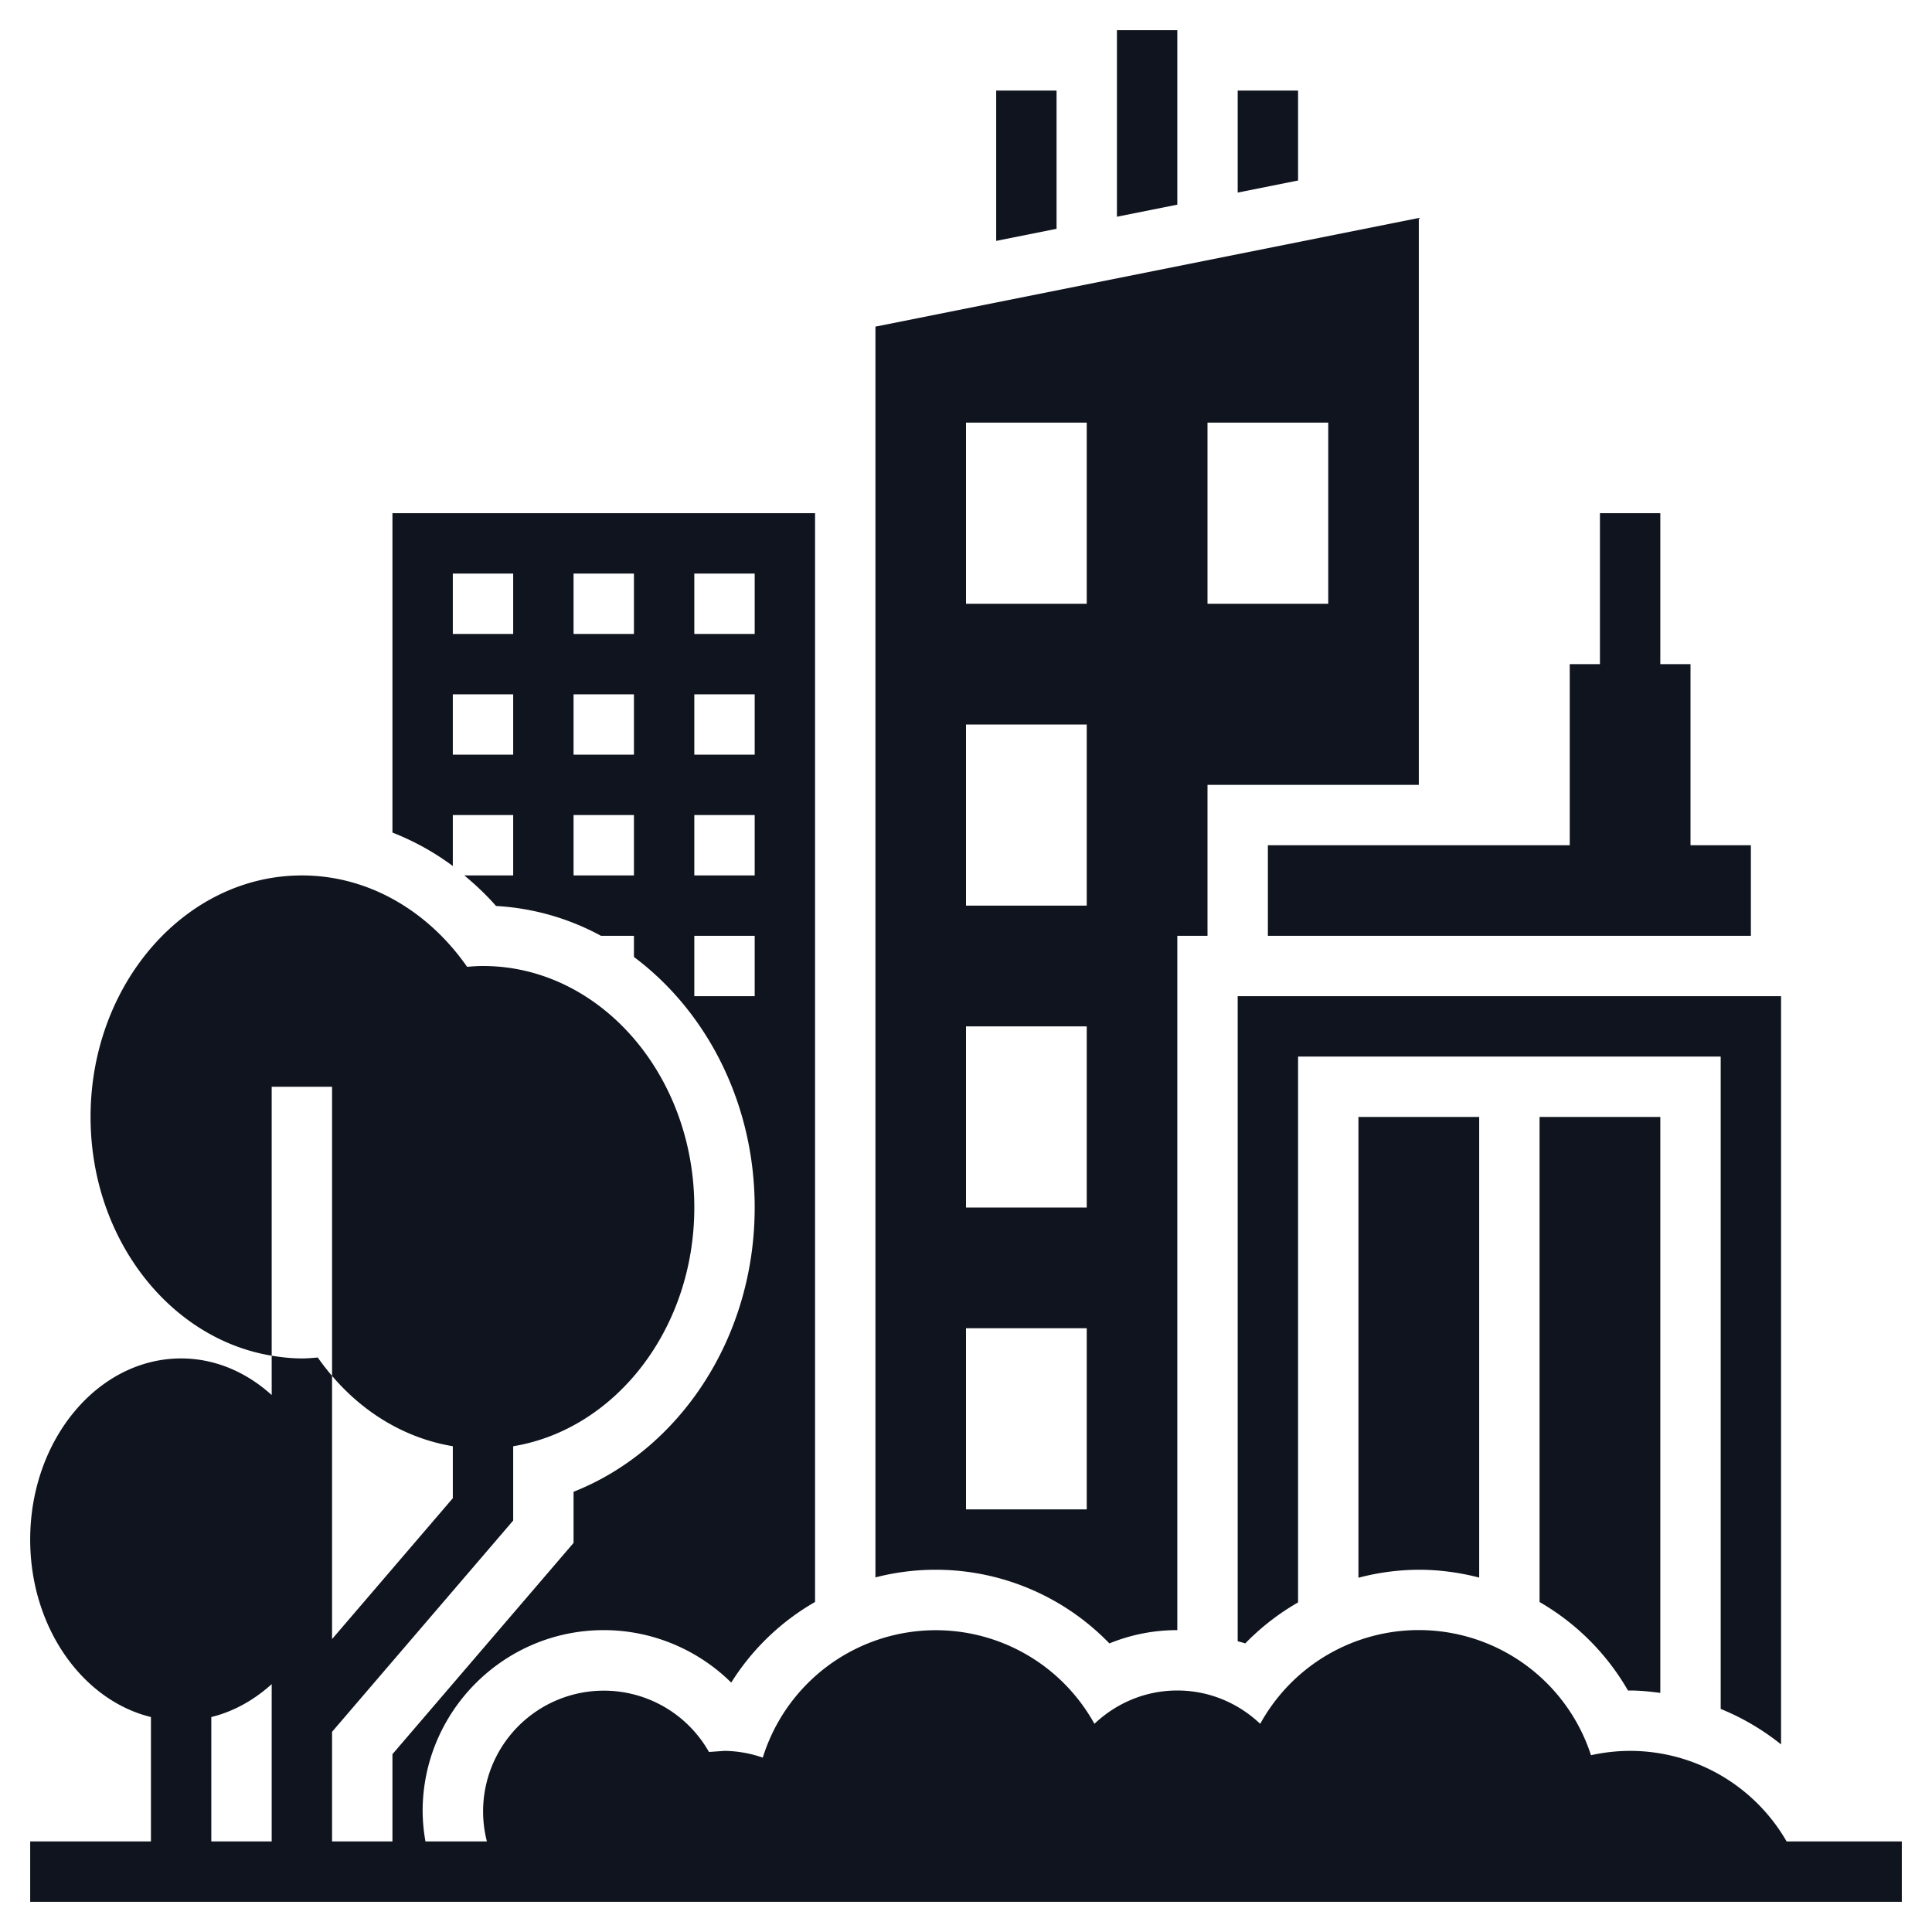 <svg viewBox="0 0 64 64" xmlns="http://www.w3.org/2000/svg" fill="#0f141e"><path d="M42 31h16v-3h-2v-6h-1v-5h-2v5h-1v6H42zM35 3h-2v4.98l2-.4zm4-2h-2v6.18l2-.4zm4 2h-2v3.38l2-.4z"/><path d="M36.75 54.44A5.946 5.946 0 0 1 39 54V31h1v-5h7V7.22l-18 3.6v41.433a8.003 8.003 0 0 1 7.75 2.187zM40 14h4v6h-4zm-8 0h4v6h-4zm0 10h4v6h-4zm0 10h4v6h-4zm0 10h4v6h-4zm15 8c.688 0 1.357.093 2 .259V37h-4v15.265A7.935 7.935 0 0 1 47 52zm6.929 4H54c.339 0 .67.037 1 .079V37h-4v16.069A7.98 7.98 0 0 1 53.929 56z"/><path d="M59 57.786V33H41v21.366c.082.029.169.042.25.075A7.985 7.985 0 0 1 43 53.082V35h14v21.61a8.024 8.024 0 0 1 2 1.176z"/><path d="M59.184 61A5.987 5.987 0 0 0 54 58a6.02 6.02 0 0 0-1.296.144 5.997 5.997 0 0 0-10.958-1.04C41.029 56.424 40.066 56 39 56s-2.029.424-2.746 1.104a6.002 6.002 0 0 0-10.986 1.12A3.98 3.98 0 0 0 24 58l-.515.036A4 4 0 0 0 16.129 61h-2.035A5.972 5.972 0 0 1 14 60c0-3.309 2.691-6 6-6 1.6 0 3.113.642 4.223 1.738A7.932 7.932 0 0 1 27 53.067V17H13v10.58a8.588 8.588 0 0 1 2 1.108V27h2v2h-1.618c.369.308.724.639 1.05 1.012a8.218 8.218 0 0 1 3.476.988H21v.701c2.407 1.796 4 4.842 4 8.299 0 4.344-2.51 8.039-6 9.417v1.694l-6 6.999V61h-2v-3.631l6-6.999v-2.461c3.386-.558 6-3.887 6-7.909 0-4.411-3.141-8-7-8-.172 0-.348.011-.526.028C14.19 30.186 12.215 29 10 29c-3.859 0-7 3.589-7 8 0 4.022 2.614 7.351 6 7.909V36h2v9.578c1.072 1.26 2.474 2.076 4 2.33v1.722l-4 4.667v-8.719a7.974 7.974 0 0 1-.474-.609c-.174.015-.348.031-.526.031-.34 0-.672-.037-1-.091v1.303C8.163 45.455 7.126 45 6 45c-2.757 0-5 2.691-5 6 0 2.898 1.721 5.321 4 5.879V61H1v2h62v-2zM17 25h-2v-2h2zm0-4h-2v-2h2zm4 8h-2v-2h2zm0-4h-2v-2h2zm0-4h-2v-2h2zm2-2h2v2h-2zm0 4h2v2h-2zm0 4h2v2h-2zm0 6v-2h2v2zM7 56.879c.74-.181 1.418-.564 2-1.09V61H7z"/></svg>